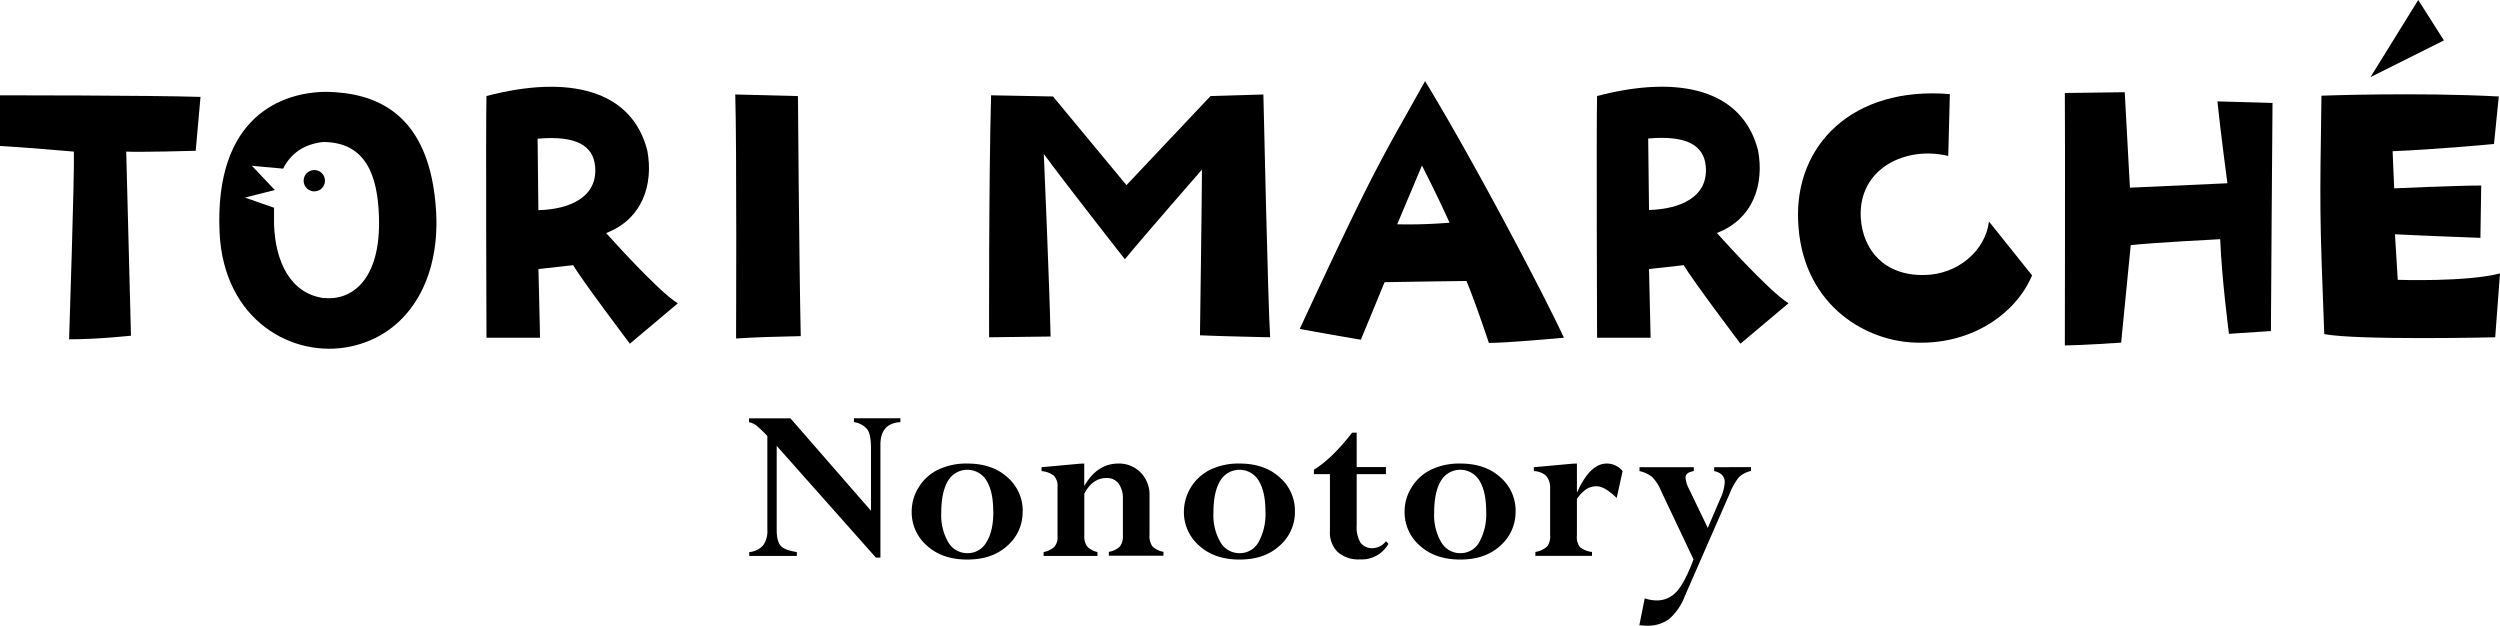 <svg xmlns="http://www.w3.org/2000/svg" viewBox="0 0 641.14 160.49"><g id="レイヤー_2" data-name="レイヤー 2"><g id="レイヤー_1-2" data-name="レイヤー 1"><path d="M83.19,47.22a2.73,2.73,0,1,1-1.71-3.46,2.73,2.73,0,0,1,1.71,3.46"/><path d="M32.37,38.88l1.22,47.21s-8.5.93-15.87.93c0,0,1.43-43.33,1.23-48.14,0,0-14.24-1.23-18.95-1.44v-13s38.61,0,51.42.41L50.19,38.67s-14.44.41-17.82.21"/><path d="M173.82,77.8,161.53,88.14S148.93,71.45,147,68l-8.91,1,.41,17.62H124.76s-.21-54.7,0-62C145.85,19.11,162,23,166,38.57c1.64,8.71-1.23,17.62-10.55,21.2,0,0,13.21,14.85,18.34,18M152.61,42.57c-.51-5.13-4.71-7.89-14.74-7l.2,18.33c7.89-.2,15.36-3.27,14.54-11.36"/><path d="M188.77,86.81s.2-49.67-.21-62.58l16.08.41s.31,43.43.72,61.56c-7.79.2-9.94.2-16.59.61"/><path d="M310.44,24.64,324,24.23s1.23,55.62,1.74,62.27c0,0-13.82-.3-18-.51,0,0,.51-37,.51-42.5,0,0-15.47,17.72-19.77,23,0,0-14.24-18.13-20.79-27,0,0,1.43,32.78,1.74,46.81l-15.77.2s-.1-40.25.51-62.06l15.88.3,18.84,22.74Z"/><path d="M365.44,20.75c11.68,19.15,29.29,52.34,35.64,65.86,0,0-14.44,1.33-19.25,1.33,0,0-3.18-9.63-5.74-15.88,0,0-8.7.1-21,.31L349,87.12s-9.12-1.54-15.67-2.77c20.28-43.73,21.1-43.63,32.16-63.6m6.25,36.36c-2.87-6.45-7.07-14.65-7.07-14.65l-6.35,15.06a128.53,128.53,0,0,0,13.42-.41"/><path d="M458.64,77.8,446.35,88.14S433.75,71.45,431.81,68l-8.91,1,.41,17.62H409.58s-.2-54.7,0-62c21.1-5.53,37.28-1.64,41.28,13.93,1.64,8.71-1.23,17.62-10.55,21.2,0,0,13.21,14.85,18.33,18m-21.2-35.23c-.51-5.13-4.71-7.89-14.75-7l.21,18.33c7.88-.2,15.36-3.27,14.54-11.36"/><path d="M500.05,24.13,499.64,40c-10.86-2.66-23.15,3.18-22.43,15.88.51,8.19,6,14.85,16.28,14.65,8.5-.11,15.67-6.15,16.59-13.73l11.06,13.83c-4.3,10.14-16,18-30.52,17.21-12.9-.62-28.78-10.25-29.49-31.45-.72-19,13.72-34.31,38.92-32.26"/><path d="M568.66,26l14.14.41s-.41,53.16-.41,58.49l-10.76.71s-1.84-13.93-2.25-24.27c0,0-17.82.92-22.94,1.53l-2.46,25s-10.45.71-14.44.71c0,0,.1-53.56,0-64.73l15.36-.2,1.33,24.48,25-1.13s-1.74-13-2.56-21"/><path d="M595.35,24.54s24.38-.92,45.48.2L639.6,36.93s-15.47,1.44-26,1.85L614,48.3s16.18-.72,22.32-.72L636.12,61s-16.29-.61-21.92-.92l.72,11.68s17.61.61,26.22-1.64L639.91,86.5s-34.93.82-43.84-.81c-1.23-31.86-1.13-31.86-.72-61.15"/><path d="M111.86,54.55c-1.44-26.53-16.49-30.73-28-31-11.37,0-28.89,6.15-27.55,36.06C57.37,82.3,75.19,92,89.94,88.86c14.44-3.07,22.84-16.59,21.92-34.31M83.18,76.47c-8.81-1.13-12.6-9.53-12.9-18.95,0-.51,0-3.74,0-4.24l-7.45-2.61,7.65-1.94L64.6,42.52l8,.73c1.93-3.78,5.17-6.26,10.24-6.83,11.17,0,14,8.91,14.34,19,.62,16.9-7.47,21.71-14,21"/><polygon points="620.17 0 607.93 19.77 626.76 10.36 620.17 0"/><path d="M219,108.26v-1h11.92v1c-3.42.2-5.13,2.12-5.13,5.79V143h-1.16l-25.44-28.65v21.6c0,1.9.35,3.21,1,4s2.07,1.29,4.16,1.63v1H192.15v-1a5.32,5.32,0,0,0,3.55-1.71,6.29,6.29,0,0,0,1.09-4.06v-24a35.17,35.17,0,0,0-2.85-2.72,4.3,4.3,0,0,0-1.85-.8v-1h10.63l20.65,23.7V115c0-2.33-.3-4-.92-4.85a5.36,5.36,0,0,0-3.5-1.9"/><path d="M262.26,131.16a11.38,11.38,0,0,1-3.91,8.79c-2.61,2.38-6,3.55-10.29,3.55s-7.68-1.17-10.31-3.53a11.36,11.36,0,0,1-3.94-8.81,11.64,11.64,0,0,1,1.82-6.23,11.92,11.92,0,0,1,5-4.5,16.72,16.72,0,0,1,7.45-1.55q6.41,0,10.3,3.54a11.32,11.32,0,0,1,3.9,8.74m-7.56,0c0-3.4-.56-6-1.71-7.89a5.75,5.75,0,0,0-9.91.08q-1.71,2.86-1.71,8.21a13.71,13.71,0,0,0,1.8,7.5,5.61,5.61,0,0,0,4.89,2.8A5.47,5.47,0,0,0,253,139q1.76-2.82,1.75-7.86"/><path d="M278.06,118.88v5.58h.12q3.27-5.58,8.65-5.58a7.71,7.71,0,0,1,5.66,2.26,8.09,8.09,0,0,1,2.31,6v10a4.58,4.58,0,0,0,.76,3,5.48,5.48,0,0,0,2.81,1.38v1h-14v-1a5.19,5.19,0,0,0,2.8-1.34,4.09,4.09,0,0,0,.8-2.77V128a6.45,6.45,0,0,0-1.1-4,3.7,3.7,0,0,0-3.11-1.41c-2.36,0-4.24,1.31-5.68,4v10.65a4.56,4.56,0,0,0,.71,2.89,5.43,5.43,0,0,0,2.66,1.45v1H267.64v-1a5.74,5.74,0,0,0,2.79-1.36,3.74,3.74,0,0,0,.78-2.57V124.87a3.84,3.84,0,0,0-.9-2.83,5.8,5.8,0,0,0-3.2-1.22v-1l9.91-.91Z"/><path d="M332.09,131.16a11.4,11.4,0,0,1-3.93,8.79c-2.59,2.38-6,3.55-10.27,3.55s-7.7-1.17-10.32-3.53a11.37,11.37,0,0,1-3.95-8.81,12.1,12.1,0,0,1,6.81-10.73,16.73,16.73,0,0,1,7.46-1.55c4.26,0,7.7,1.18,10.29,3.54a11.29,11.29,0,0,1,3.91,8.74m-7.56,0c0-3.4-.58-6-1.73-7.89a5.74,5.74,0,0,0-9.9.08c-1.15,1.91-1.71,4.65-1.71,8.21a13.63,13.63,0,0,0,1.81,7.5,5.58,5.58,0,0,0,4.89,2.8,5.46,5.46,0,0,0,4.88-2.84,14.86,14.86,0,0,0,1.76-7.86"/><path d="M355.39,138.77l.69.69a7.89,7.89,0,0,1-7.32,4,8,8,0,0,1-5.69-1.88,7,7,0,0,1-2-5.39V121.6h-4.11v-1.15c3.07-1.86,6.31-5,9.8-9.49h1.17v8.83h7.5v1.81h-7.5v13.14a7.83,7.83,0,0,0,1,4.47,3.66,3.66,0,0,0,3.18,1.36,4.39,4.39,0,0,0,3.34-1.8"/><path d="M388.67,131.16a11.38,11.38,0,0,1-3.91,8.79c-2.6,2.38-6,3.55-10.27,3.55s-7.7-1.17-10.33-3.53a11.33,11.33,0,0,1-3.94-8.81,11.57,11.57,0,0,1,1.83-6.23,11.8,11.8,0,0,1,5-4.5,16.7,16.7,0,0,1,7.46-1.55q6.38,0,10.29,3.54a11.34,11.34,0,0,1,3.89,8.74m-7.55,0c0-3.4-.57-6-1.72-7.89a5.75,5.75,0,0,0-9.91.08c-1.15,1.91-1.71,4.65-1.71,8.21a13.54,13.54,0,0,0,1.82,7.5,5.58,5.58,0,0,0,4.89,2.8,5.44,5.44,0,0,0,4.87-2.84,14.86,14.86,0,0,0,1.76-7.86"/><path d="M404.41,118.88v7.26h.11c2.17-4.83,4.69-7.26,7.56-7.26a5.22,5.22,0,0,1,4.05,1.94l-1.52,6.89q-3.09-3-5.12-3a4.76,4.76,0,0,0-2.63.72,9.56,9.56,0,0,0-2.45,2.53v9.34a4.26,4.26,0,0,0,.77,3,5.9,5.9,0,0,0,3.1,1.25v1H393.76v-1a6,6,0,0,0,3-1.39,4.17,4.17,0,0,0,.78-2.82V125.28a4.74,4.74,0,0,0-1-3.23,4.9,4.9,0,0,0-3.18-1.23v-1l10-.91Z"/><path d="M449.05,119.79v1a6.53,6.53,0,0,0-3.11,1.6,16.89,16.89,0,0,0-2.38,4.25l-11.48,26.25a14.76,14.76,0,0,1-4,5.85,9.15,9.15,0,0,1-5.75,1.72,14.7,14.7,0,0,1-1.91-.13l1.38-6.88a9.67,9.67,0,0,0,3.07.53,6.72,6.72,0,0,0,5.14-2.3q2.08-2.29,4.31-8.21L426,125.92a11,11,0,0,0-2.35-3.64,7.84,7.84,0,0,0-3.19-1.46v-1h13.92v1c-1.41.21-2.12.78-2.12,1.71a7.65,7.65,0,0,0,.9,2.86l4.81,10,3.14-7.33a11.64,11.64,0,0,0,1.21-4.36c0-1.55-.9-2.49-2.71-2.88v-1Z"/></g></g></svg>